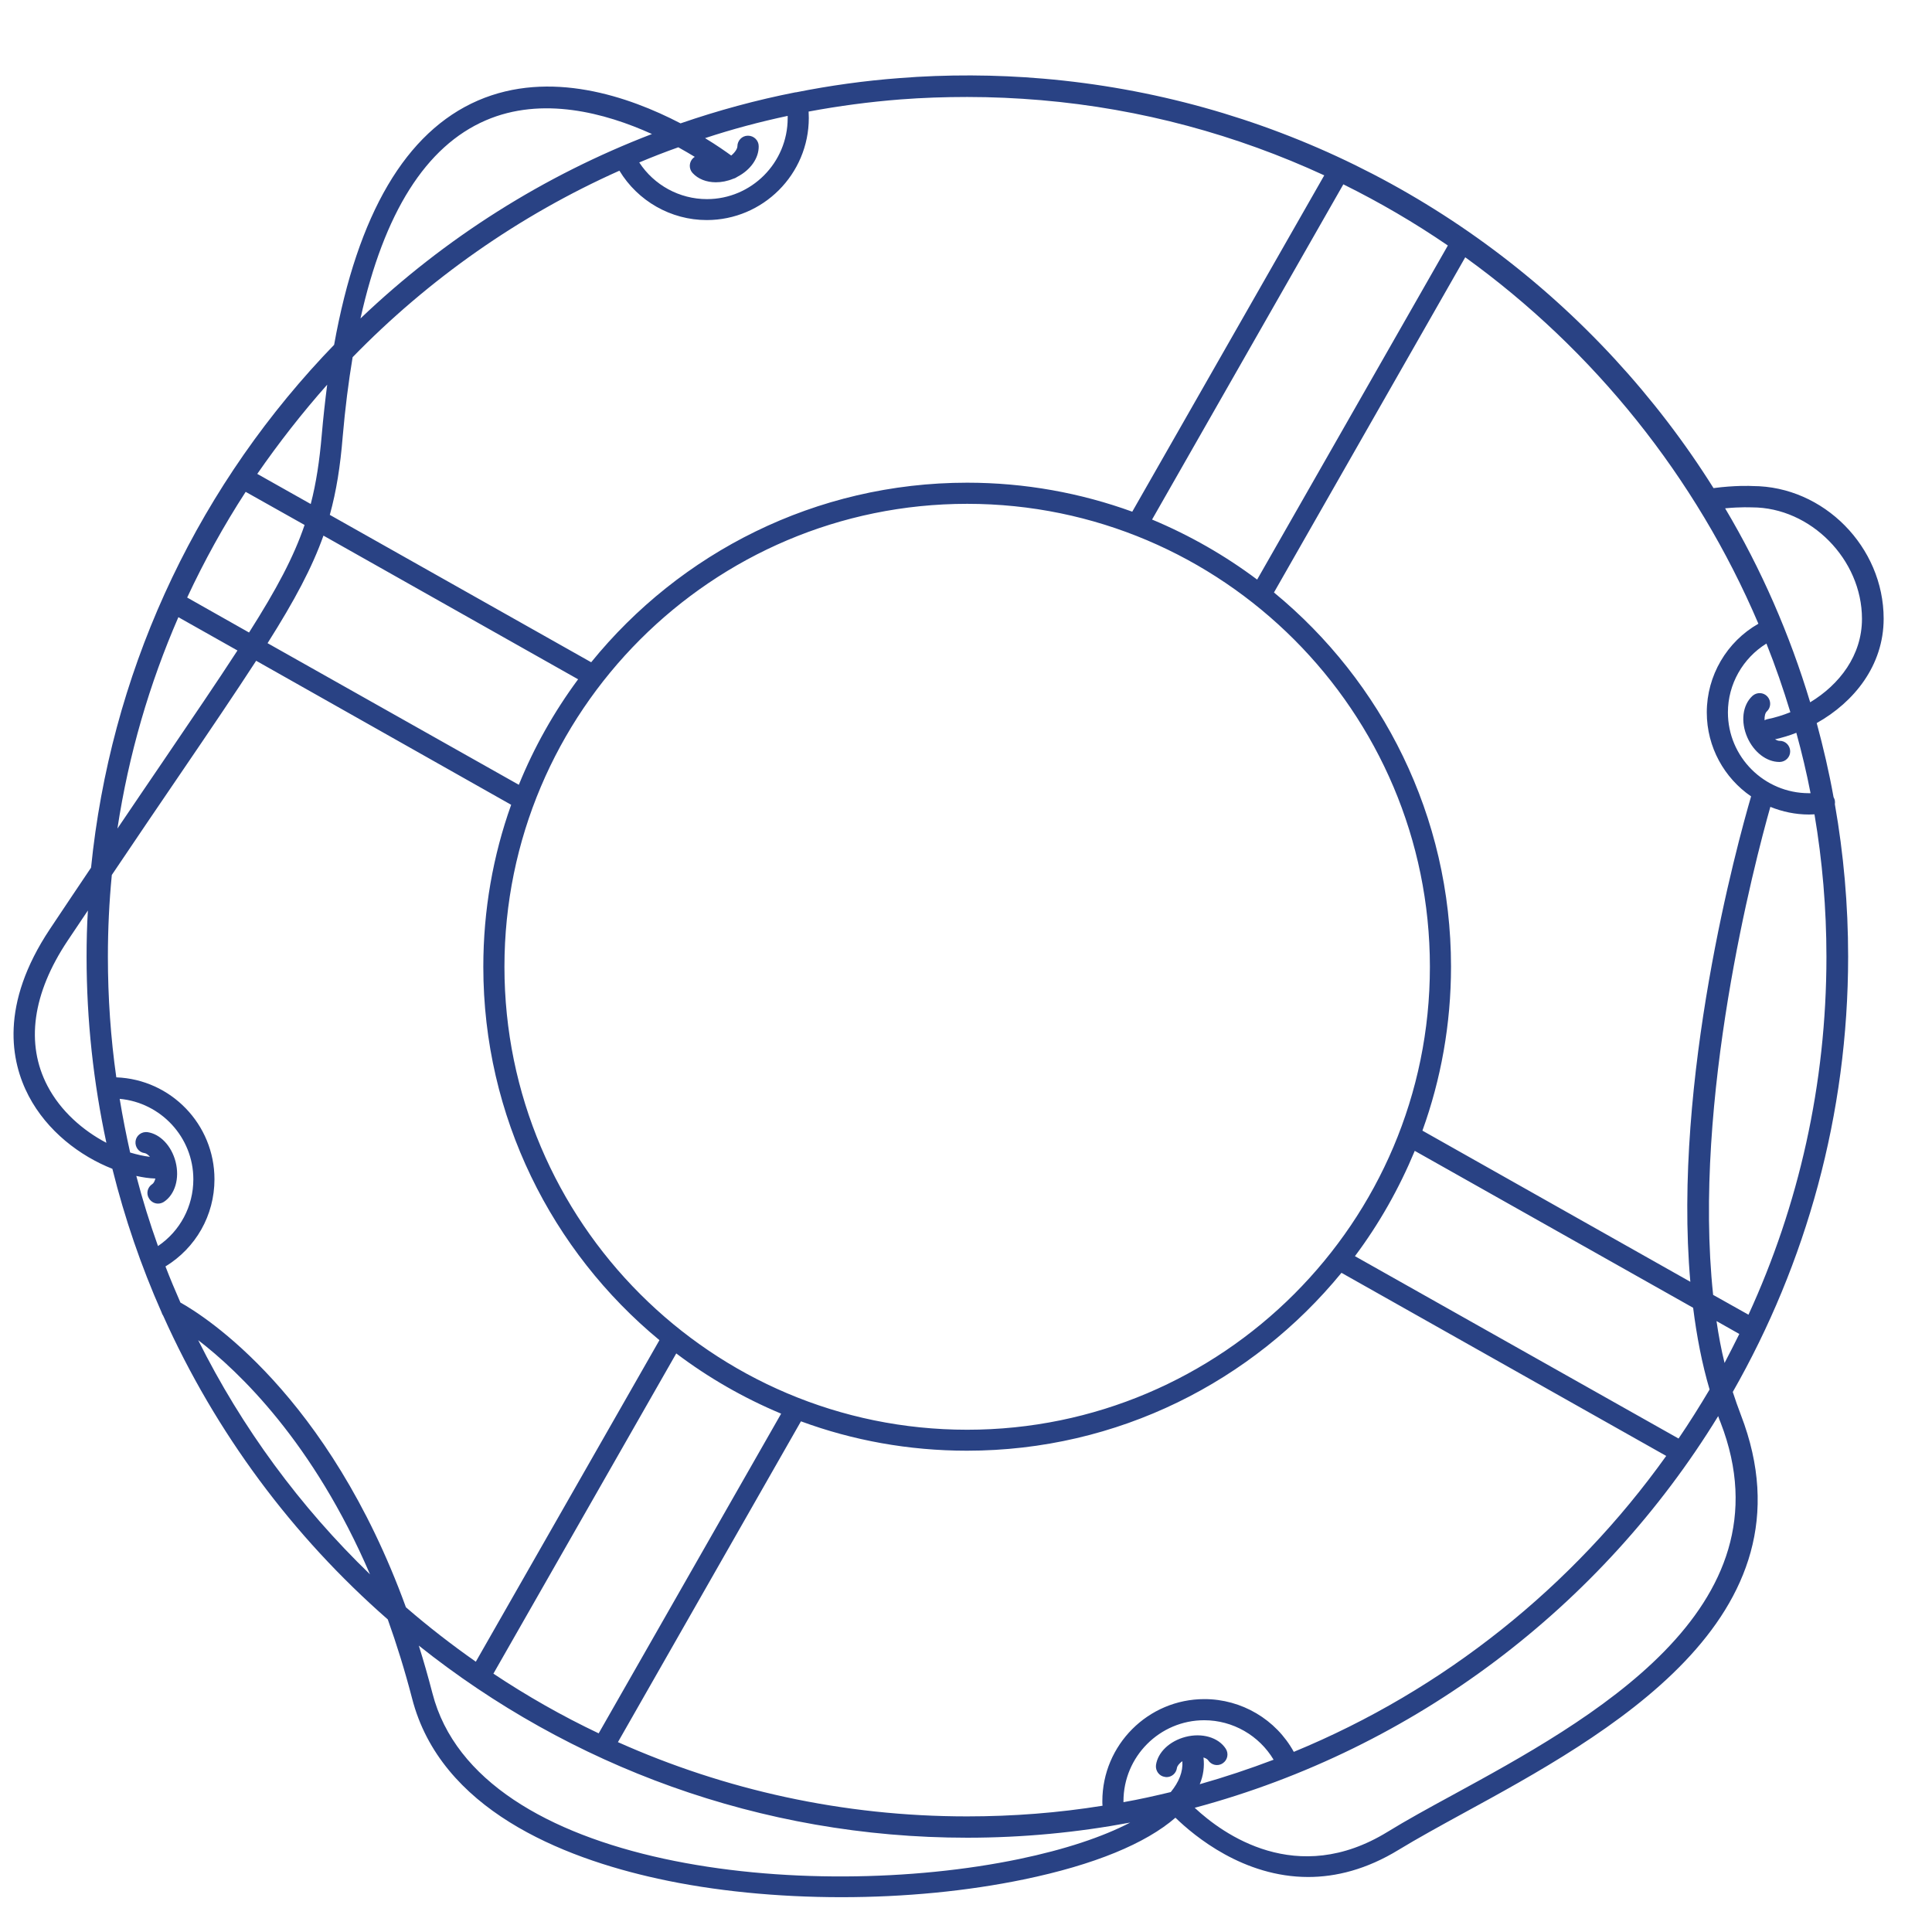 <?xml version="1.0" encoding="UTF-8"?> <svg xmlns="http://www.w3.org/2000/svg" width="999" height="999" viewBox="0 0 999 999" fill="none"><path d="M83.531 678.555C83.727 679.227 84.014 679.809 84.407 680.39C111.477 740.84 151.304 794.326 200.514 837.368C205.05 850.041 209.308 863.681 213.074 878.189C227.772 935.453 290.321 960.495 340.202 971.432C369.204 977.814 402.08 981 435.135 981C467.527 981 500.009 977.912 529.396 971.817C565.841 964.272 592.428 953.246 607.797 939.901C617.664 949.469 642.989 970.555 676.437 970.555C690.742 970.555 706.602 966.689 723.322 956.441C732.706 950.731 744.3 944.349 756.681 937.574C830.054 897.531 940.838 836.983 900.144 731.558C898.695 727.692 897.245 723.727 895.984 719.753C933.878 653.307 955.634 576.416 955.634 494.584C955.634 467.993 953.317 441.68 948.773 415.859C948.862 415.277 948.862 414.597 948.773 414.015C948.675 413.344 948.379 412.762 948.093 412.18C945.776 399.22 942.779 386.448 939.389 373.882C958.73 363.044 974 344.087 974 319.904C974 282.769 942.967 251.426 906.325 251.327C905.073 251.238 896.95 250.943 886.027 252.393C871.24 228.8 854.127 206.451 834.983 185.66C757.647 101.797 652.66 50.342 539.451 40.667C514.993 38.546 489.176 38.447 465.112 40.381C447.032 41.732 429.141 44.247 411.643 47.729H411.554C411.455 47.729 411.455 47.729 411.357 47.729C391.148 51.694 371.235 57.117 351.903 63.785C325.12 49.859 284.425 35.834 247.104 51.989C209.889 68.144 184.949 110.505 172.765 178.303C170.832 180.335 168.9 182.366 166.968 184.398C98.613 257.718 57.042 350.084 47.086 448.643C40.421 458.605 33.264 469.148 25.822 480.372C-0.184 519.448 5.515 548.849 14.8 566.642C24.372 584.928 41.387 597.789 58.107 604.367C64.485 630.001 72.993 654.757 83.531 678.555ZM80.346 609.397C79.961 610.847 79.38 611.912 78.7 612.297C76.186 613.944 75.417 617.327 77.152 619.842C78.217 621.489 79.961 622.357 81.697 622.357C82.761 622.357 83.727 622.071 84.694 621.489C90.49 617.712 93.004 609.299 90.786 600.689C88.656 592.473 82.86 586.378 76.285 585.411C73.288 585.026 70.479 587.058 70.094 590.056C69.709 593.054 71.74 595.856 74.737 596.241C75.506 596.339 76.571 597.019 77.537 598.174C74.254 597.789 70.872 597.019 67.294 595.954C65.263 586.861 63.429 577.58 61.882 568.191C83.146 570.124 99.973 588.024 99.973 609.782C99.973 623.807 93.103 636.579 81.697 644.312C77.448 632.417 73.672 620.326 70.479 608.046C73.869 608.816 77.152 609.299 80.346 609.397ZM127.034 254.326L157.494 271.447C151.885 287.987 143.083 304.527 128.778 327.064L96.779 308.976C105.573 290.118 115.726 271.743 127.034 254.326ZM167.254 276.961L298.926 351.247C286.555 367.975 276.204 386.26 268.278 405.799L138.35 332.577C152.467 310.238 161.359 293.501 167.254 276.961ZM748.656 126.947L650.047 299.694C633.417 287.218 615.15 276.773 595.711 268.646L694.615 95.317C713.365 104.607 731.445 115.15 748.656 126.947ZM739.371 499.91C739.371 631.934 632.066 739.291 500.108 739.291C368.14 739.291 260.835 631.934 260.835 499.91C260.835 367.886 368.14 260.519 500.108 260.519C632.066 260.519 739.371 367.975 739.371 499.91ZM622.298 908.754C623.461 909.139 624.328 909.622 624.713 910.204C626.359 912.719 629.74 913.489 632.254 911.752C634.768 910.106 635.448 906.722 633.802 904.207C630.036 898.408 621.627 895.893 613.021 898.112C604.8 900.243 598.708 906.042 597.742 912.621C597.357 915.619 599.388 918.429 602.384 918.814C602.68 918.814 602.867 918.913 603.163 918.913C605.864 918.913 608.19 916.97 608.575 914.169C608.673 913.301 609.639 911.851 611.375 910.687C611.76 916.102 609.639 921.428 605.381 926.646C597.357 928.579 589.145 930.423 580.924 931.872C580.924 931.676 580.924 931.577 580.924 931.389C580.924 908.271 599.683 889.502 622.691 889.502C637.479 889.502 651.112 897.432 658.555 909.918C646.084 914.652 633.319 918.913 620.365 922.582C622.199 918.232 622.879 913.489 622.298 908.754ZM668.994 905.854C659.807 889.117 642.023 878.574 622.781 878.574C593.689 878.574 570.001 902.274 570.001 931.389C570.001 932.159 570.001 932.938 570.099 933.707C547.279 937.386 523.885 939.221 500.009 939.221C435.716 939.221 374.715 925.482 319.52 900.824L414.157 734.942C440.94 744.805 469.844 750.13 500.009 750.13C578.025 750.13 647.721 714.24 693.649 658.149L861.57 752.833C813.325 820.344 746.724 873.84 668.994 905.854ZM403.914 730.977L309.563 896.278C290.607 887.283 272.438 876.927 255.128 865.417L349.676 699.83C366.306 712.405 384.484 722.85 403.914 730.977ZM867.948 743.838L700.609 649.539C713.079 632.901 723.42 614.624 731.543 595.086L875.489 676.228C877.323 690.835 880.034 705.057 883.997 718.5C878.871 727.11 873.557 735.622 867.948 743.838ZM264.315 416.145C254.94 442.36 249.913 470.598 249.913 499.91C249.913 577.481 285.392 647.024 340.98 692.965L246.039 859.233C233.479 850.426 221.394 841.046 209.889 831.084C169.768 720.818 105.671 680.39 93.299 673.525C90.589 667.332 87.977 661.147 85.561 654.855C101.225 645.279 110.896 628.452 110.896 609.782C110.896 581.348 88.37 558.131 60.138 557.075C57.239 536.659 55.79 515.868 55.79 494.683C55.79 480.47 56.461 466.347 57.821 452.42C70.962 432.882 82.663 415.662 92.816 400.769C108.963 377.069 121.917 357.915 132.455 341.671L264.315 416.145ZM102.478 692.965C123.751 709.308 162.03 745.87 191.327 814.061C155.267 779.245 125.102 738.325 102.478 692.965ZM526.981 961.274C417.833 983.998 247.014 966.59 223.612 875.576C221.394 867.064 219.068 858.848 216.554 850.909C294.48 913.006 392.991 950.247 500.108 950.247C528.913 950.247 557.047 947.535 584.403 942.416C570.099 949.862 550.669 956.342 526.981 961.274ZM889.704 735.622C927.017 832.15 821.26 889.896 751.26 928.096C738.789 934.871 726.999 941.351 717.427 947.249C670.444 976.068 632.254 948.314 617.753 934.772C731.74 904.207 828.22 830.503 888.443 732.239C888.827 733.393 889.221 734.557 889.704 735.622ZM887.575 683.102L899.366 689.77C896.852 694.8 894.338 699.83 891.735 704.762C889.99 697.709 888.64 690.45 887.575 683.102ZM904.107 679.809L885.831 669.561C875.105 568.773 907.3 445.842 915.414 417.21C921.605 419.725 928.368 421.175 935.426 421.175C936.392 421.175 937.358 421.077 938.235 421.077C942.296 445.063 944.416 469.73 944.416 494.781C944.416 560.744 930.014 623.422 904.107 679.809ZM936.204 410.148C935.909 410.148 935.623 410.148 935.336 410.148C912.23 410.148 893.47 391.389 893.47 368.369C893.47 353.762 901.208 340.319 913.384 332.774C918.026 344.383 922.088 356.179 925.764 368.271C921.891 369.819 917.928 371.072 913.965 371.851C913.384 371.94 912.9 372.235 912.417 372.432C912.319 370.204 912.811 368.557 913.58 367.886C915.808 365.854 915.897 362.372 913.867 360.144C911.836 357.915 908.356 357.826 906.137 359.857C901.012 364.592 899.947 373.202 903.525 381.329C906.907 388.963 913.482 393.993 920.057 393.993C920.155 393.993 920.254 393.993 920.343 393.993C923.34 393.904 925.764 391.389 925.666 388.391C925.568 385.392 923.152 382.967 920.057 383.065C919.476 383.065 918.706 382.779 917.83 382.295C921.506 381.427 925.281 380.362 928.851 378.912C931.66 389.16 934.173 399.605 936.204 410.148ZM905.654 262.354C905.753 262.354 905.842 262.354 905.941 262.354C936.204 262.354 962.791 289.249 962.791 320.002C962.791 338.869 951.188 353.95 936.007 363.142C925.469 328.129 910.78 294.369 892.021 262.837C900.144 262.068 905.654 262.354 905.654 262.354ZM909.233 322.517C892.889 331.808 882.548 349.314 882.548 368.369C882.548 386.359 891.636 402.317 905.458 411.795C898.399 435.979 864.853 558.041 874.04 662.785L735.506 584.632C745.078 558.131 750.293 529.598 750.293 499.811C750.293 421.954 714.627 352.312 658.743 306.362L757.647 133.042C824.159 181.015 876.939 246.691 909.233 322.517ZM465.684 51.407C476.902 50.539 488.505 50.145 500.108 50.145C512.963 50.145 525.719 50.727 538.288 51.792C590.2 56.24 639.509 69.782 684.748 90.672L585.468 264.583C558.783 254.908 530.076 249.591 500.108 249.591C421.698 249.591 351.608 285.857 305.689 342.44L170.537 266.23C173.927 253.941 175.958 241.178 177.211 225.703C178.472 211.096 180.207 197.456 182.336 184.693C221.492 144.453 268.278 111.472 320.289 88.255C329.763 103.927 346.876 113.79 365.438 113.79C394.539 113.79 418.218 90.099 418.218 60.984C418.218 59.82 418.12 58.755 418.12 57.69C433.685 54.79 449.546 52.66 465.684 51.407ZM407.295 59.919C407.295 60.304 407.295 60.689 407.295 61.082C407.295 84.192 388.545 102.96 365.537 102.96C351.322 102.96 338.172 95.702 330.541 84.004C337.205 81.194 343.879 78.589 350.74 76.163C353.836 77.909 356.734 79.556 359.248 81.104C358.961 81.292 358.765 81.489 358.478 81.677C356.251 83.709 356.063 87.19 358.085 89.419C360.992 92.614 365.34 94.252 370.17 94.252C373.078 94.252 376.164 93.67 379.161 92.417C379.939 92.22 380.709 91.835 381.388 91.352C388.062 87.87 392.41 81.775 392.311 75.591C392.311 72.592 389.797 70.167 386.801 70.167C386.801 70.167 386.801 70.167 386.702 70.167C383.705 70.167 381.29 72.682 381.29 75.68C381.29 76.745 380.226 78.678 378.096 80.424C375.296 78.392 370.654 75.107 364.57 71.429C378.588 66.784 392.794 63.016 407.295 59.919ZM251.165 62.237C280.266 49.662 312.748 58.272 337.107 69.299C281.429 90.672 230.187 122.883 186.398 164.672C198.573 109.924 220.231 75.591 251.165 62.237ZM169.186 198.906C168.122 207.23 167.156 215.831 166.386 224.736C165.223 238.278 163.488 249.788 160.679 260.618L133.027 245.044C144.147 228.988 156.233 213.513 169.186 198.906ZM92.235 319.134L122.785 336.354C112.443 352.312 99.579 371.17 83.629 394.674C76.768 404.832 69.029 416.047 60.719 428.434C66.516 390.225 77.251 353.565 92.235 319.134ZM24.56 561.523C13.154 539.756 16.733 513.738 35 486.368C38.578 481.043 42.058 475.825 45.449 470.795C44.956 478.725 44.769 486.753 44.769 494.683C44.769 527.664 48.347 559.876 55.012 590.924C42.836 584.543 31.332 574.483 24.56 561.523Z" fill="#294284"></path></svg> 
